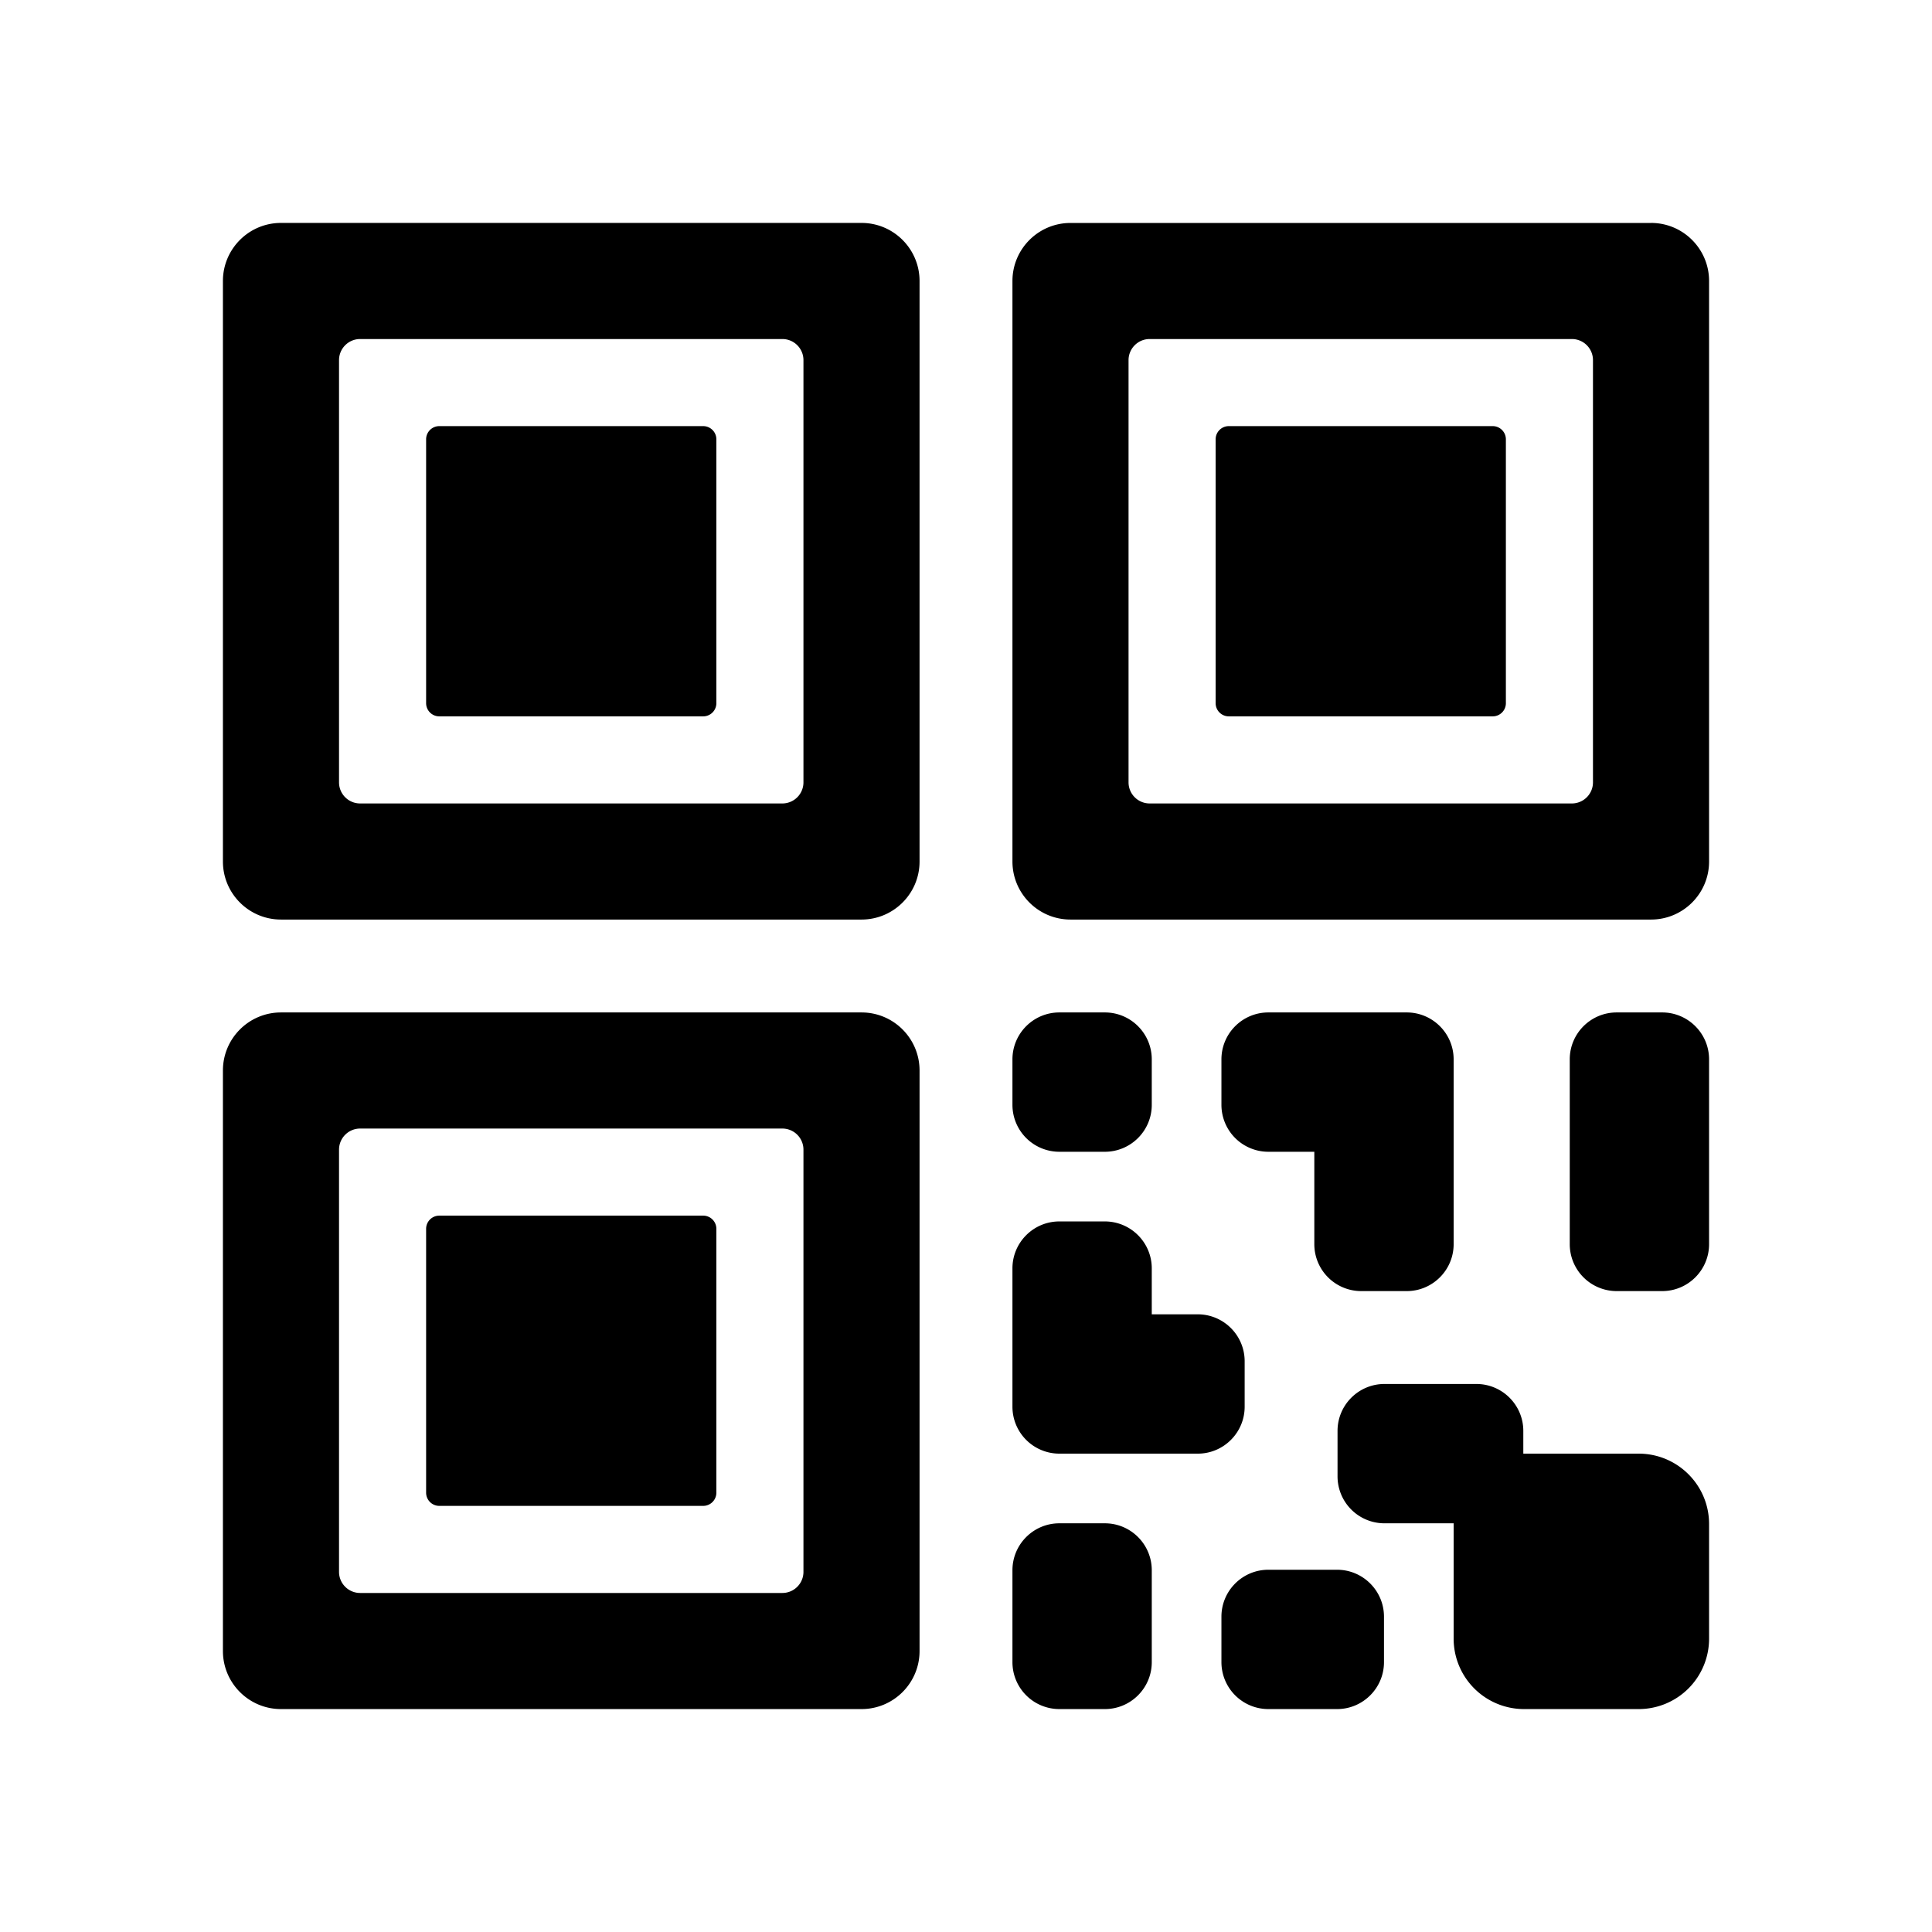 <svg xmlns="http://www.w3.org/2000/svg" viewBox="0 0 52 52"><path fill-rule="evenodd" clip-rule="evenodd" d="M23.188 27.25c.863 0 1.562.7 1.562 1.563v15.625c0 .862-.7 1.562-1.563 1.562H7.563C6.7 46 6 45.3 6 44.437V28.813c0-.863.7-1.563 1.563-1.563h15.625zm16.549 10c.697 0 1.263.566 1.263 1.263v.612h3.105c1.047 0 1.895.848 1.895 1.895v3.085A1.895 1.895 0 0144.105 46H41.02a1.895 1.895 0 01-1.895-1.895V41h-1.862A1.263 1.263 0 0136 39.737v-1.224c0-.697.566-1.263 1.263-1.263h2.474zm-3.75 5c.697 0 1.263.566 1.263 1.263v1.224c0 .697-.566 1.263-1.263 1.263h-1.849a1.263 1.263 0 01-1.263-1.263v-1.224c0-.697.566-1.263 1.263-1.263h1.849zM29.737 41c.698 0 1.263.566 1.263 1.263v2.474c0 .697-.566 1.263-1.263 1.263h-1.224a1.263 1.263 0 01-1.263-1.263v-2.474c0-.697.566-1.263 1.263-1.263h1.224zm-8.68-10.625H9.693a.568.568 0 00-.568.568v11.364c0 .313.254.568.568.568h11.364a.568.568 0 00.568-.568V30.943a.568.568 0 00-.568-.568zm-2.131 2.344c.196 0 .355.159.355.355v7.102a.355.355 0 01-.355.355h-7.102a.355.355 0 01-.355-.355v-7.102c0-.196.159-.355.355-.355h7.102zm10.81.156c.698 0 1.264.566 1.264 1.263v1.237h1.237c.697 0 1.263.566 1.263 1.263v1.224c0 .697-.566 1.263-1.263 1.263h-3.724a1.263 1.263 0 01-1.263-1.263v-3.724c0-.697.566-1.263 1.263-1.263h1.224zm8.126-5.625c.697 0 1.263.566 1.263 1.263v4.974c0 .697-.566 1.263-1.263 1.263h-1.224a1.263 1.263 0 01-1.263-1.263V31h-1.237a1.263 1.263 0 01-1.263-1.263v-1.224c0-.698.566-1.263 1.263-1.263h3.724zm6.875 0c.697 0 1.263.566 1.263 1.263v4.974c0 .697-.566 1.263-1.263 1.263h-1.224a1.263 1.263 0 01-1.263-1.263v-4.974c0-.698.566-1.263 1.263-1.263h1.224zm-15 0c.698 0 1.263.566 1.263 1.263v1.224c0 .698-.566 1.263-1.263 1.263h-1.224a1.263 1.263 0 01-1.263-1.263v-1.224c0-.698.566-1.263 1.263-1.263h1.224zM23.187 6c.863 0 1.563.7 1.563 1.563v15.625c0 .863-.7 1.562-1.563 1.562H7.563C6.7 24.75 6 24.05 6 23.187V7.563C6 6.7 6.7 6 7.563 6h15.625zm21.25 0C45.301 6 46 6.7 46 7.563v15.625c0 .863-.7 1.562-1.563 1.562H28.813c-.863 0-1.563-.7-1.563-1.563V7.563c0-.862.7-1.562 1.563-1.562h15.625zm-23.38 3.125H9.693a.568.568 0 00-.568.568v11.364c0 .314.254.568.568.568h11.364a.568.568 0 00.568-.568V9.693a.568.568 0 00-.568-.568zm21.25 0H30.943a.568.568 0 00-.568.568v11.364c0 .314.255.568.568.568h11.364a.568.568 0 00.568-.568V9.693a.568.568 0 00-.568-.568zm-23.381 2.344c.196 0 .355.159.355.355v7.102a.355.355 0 01-.355.355h-7.102a.355.355 0 01-.355-.355v-7.102c0-.196.159-.355.355-.355h7.102zm21.25 0c.196 0 .355.159.355.355v7.102a.355.355 0 01-.355.355h-7.102a.355.355 0 01-.355-.355v-7.102c0-.196.159-.355.355-.355h7.102z"></path></svg>